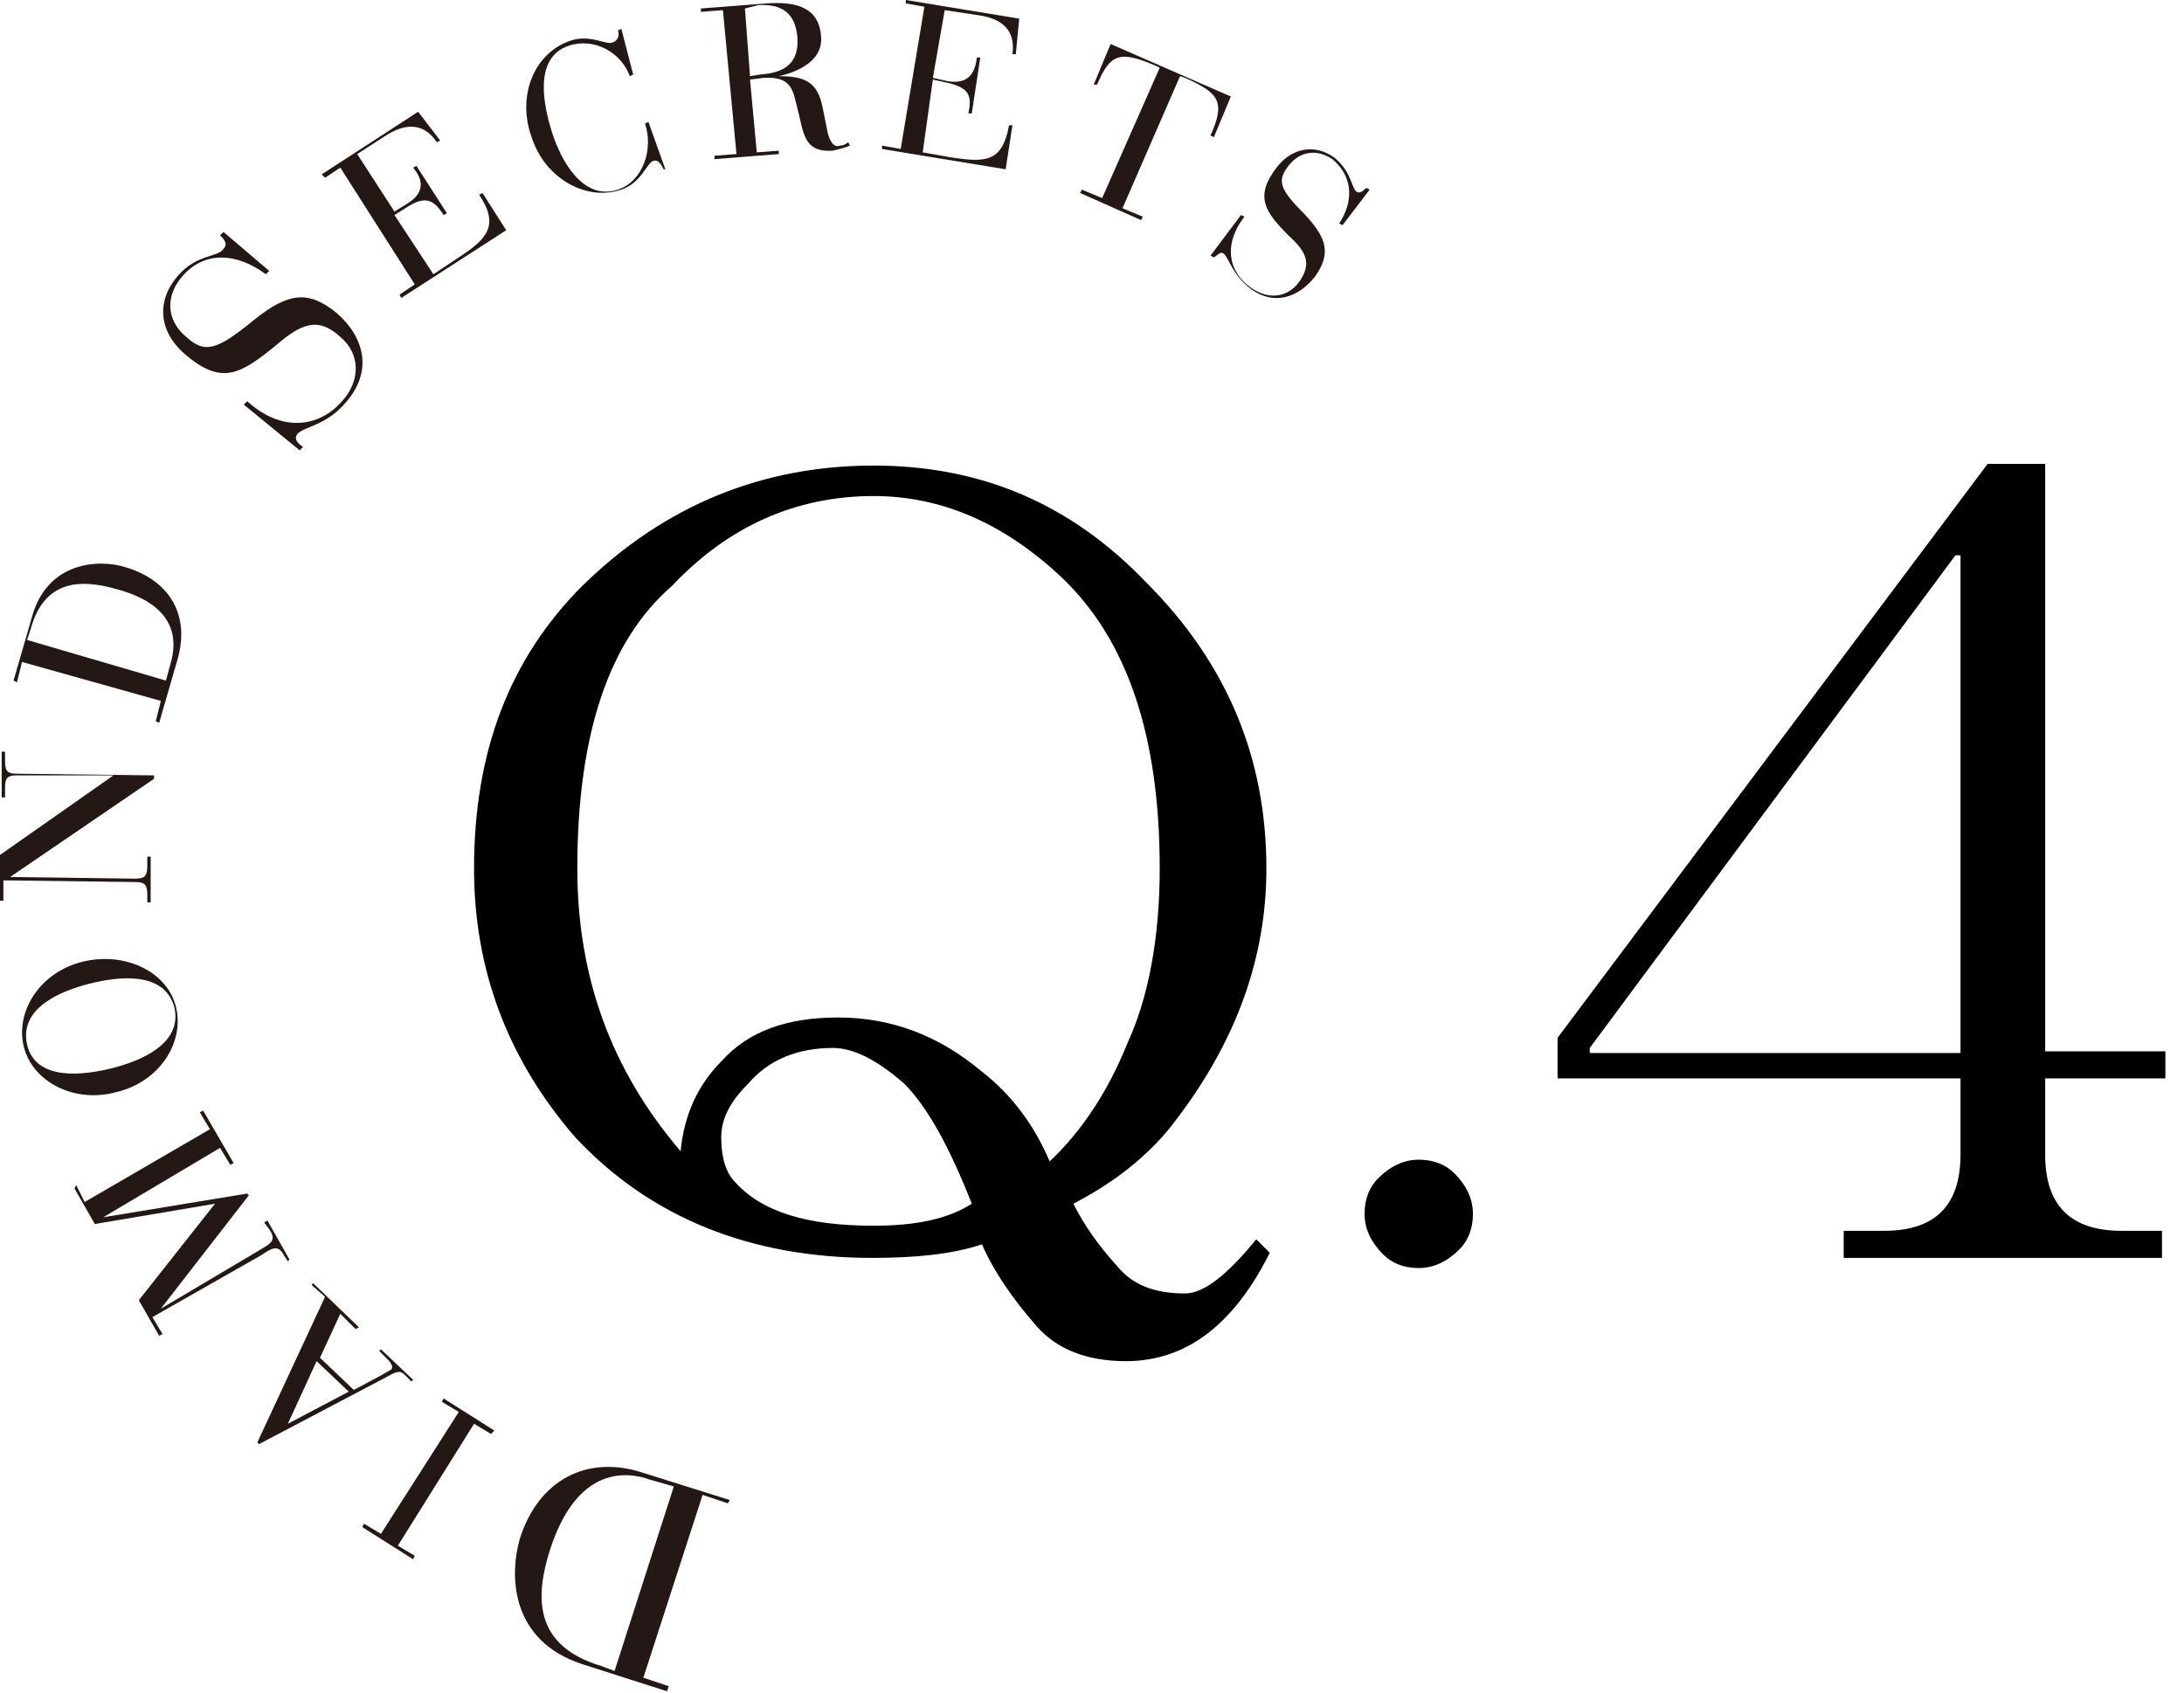 <?xml version="1.0" encoding="utf-8"?>
<!-- Generator: Adobe Illustrator 23.0.3, SVG Export Plug-In . SVG Version: 6.00 Build 0)  -->
<svg version="1.1" id="レイヤー_1" xmlns="http://www.w3.org/2000/svg" xmlns:xlink="http://www.w3.org/1999/xlink" x="0px"
	 y="0px" viewBox="0 0 129 100" style="enable-background:new 0 0 129 100;" xml:space="preserve">
<style type="text/css">
	.st0{fill:#231815;}
</style>
<path class="st0" d="M38,99.1l1.5,0.5l-0.1,0.3l-5-1.6c-4.3-1.4-4.3-5.3-3.7-7.4c1.1-3.5,4-5,7.3-3.9l5.1,1.6L43,88.8l-1.5-0.5
	L38,99.1z M39.8,87.8l-1.4-0.4c-1.4-0.5-4.3-0.8-5.9,4.1c-0.9,2.8-1,5.7,3,6.9l0.8,0.3L39.8,87.8z"/>
<path class="st0" d="M23.5,91.3l1,0.6l-0.1,0.2l-3-1.9l0.1-0.2l1,0.6l4.6-7.2l-1-0.6l0.1-0.2l3,1.9L29,84.7l-1-0.6L23.5,91.3z"/>
<path class="st0" d="M18.9,80.2l2,1.9l1.5-0.8c0.2-0.1,0.5-0.3,0.7-0.4c0.1-0.1,0.1-0.3-0.2-0.6l-0.5-0.5l0.1-0.1l1.9,1.8l-0.1,0.1
	l-0.3-0.3c-0.3-0.3-0.4-0.4-1.1,0l-7.6,4l-0.1-0.1l4-8.6l-0.8-0.7l0.1-0.1l2.7,2.6L21,78.5l-0.9-0.9L18.9,80.2z M17,84.1L17,84.1
	l3.6-1.9l-1.9-1.8L17,84.1z"/>
<path class="st0" d="M9,77.8l0.6,1l-0.2,0.1l-1.2-2.1l4.5-5.7l-7.1,1.2l-1.2-2.1L4.5,70L5,71l7.4-4.3l-0.6-1l0.2-0.1l1.8,3.1
	l-0.2,0.1l-0.6-1l-6.9,4.1l0,0l8.5-1.4l0.1,0.1l-5.2,6.7l0,0l5.9-3.5c0.7-0.4,0.9-0.6,0.5-1.2l-0.3-0.4l0.2-0.1l1.3,2.3L17,74.5
	l-0.2-0.3c-0.3-0.6-0.6-0.6-1.3-0.1L9,77.8z"/>
<path class="st0" d="M1.4,61.8c-0.5-2.1,1-4.4,3.5-5c2.5-0.6,5,0.6,5.5,2.7c0.5,2.1-1,4.4-3.5,5C4.4,65.2,1.9,63.9,1.4,61.8z
	 M10.3,59.5c-0.6-2.2-3.4-1.8-5-1.4c-1.6,0.4-4.2,1.4-3.7,3.6s3.4,1.8,5,1.4C8.2,62.7,10.8,61.7,10.3,59.5z"/>
<path class="st0" d="M0.6,51.8L0.6,51.8L8,51.9c0.6,0,0.7-0.2,0.7-0.8l0-0.5l0.2,0l0,2.7l-0.2,0l0-0.4c0-0.6-0.1-0.8-0.7-0.8L0.2,52
	l0,1.2l-0.2,0l0-2.7l6.7-4.7v0L1,45.8c-0.5,0-0.7,0.1-0.7,0.7l0,0.6l-0.2,0l0-2.7l0.2,0l0,0.6c0,0.6,0.2,0.7,0.7,0.7l8.1,0.1l0,0.2
	L0.6,51.8z"/>
<path class="st0" d="M1.3,39.1l-0.3,1.2l-0.2-0.1l1.1-3.8c0.9-3.2,3.9-3.4,5.5-2.9c2.7,0.8,3.8,2.9,3.1,5.4l-1.1,3.8l-0.2-0.1
	l0.3-1.2L1.3,39.1z M9.8,40.2l0.3-1.1c0.3-1.1,0.5-3.3-3.2-4.3c-2.1-0.6-4.3-0.6-5.1,2.4l-0.2,0.6L9.8,40.2z"/>
<path class="st0" d="M14.4,23.9l0.2-0.2c2.1,1.9,4.3,1.5,5.6,0c1.1-1.2,1.1-2.8-0.1-3.8c-1.3-1.2-2.3-0.8-3.8,0.5
	c-2.1,1.7-3.2,2.4-5.4,0.5c-1.5-1.3-1.7-3.1-0.4-4.6c1.1-1.3,2.4-1.1,2.7-1.6c0.3-0.3,0-0.6-0.2-0.8l0.2-0.2l2.7,2.3l-0.2,0.2
	c-1.6-1.2-3.6-1.5-5,0.2c-0.9,1.1-0.9,2.5,0.3,3.5c1.1,1,1.8,0.8,4-1c2-1.6,3.2-1.8,4.9-0.4c1.7,1.5,2.1,3.5,0.5,5.3
	c-1.1,1.3-2.4,1.4-2.8,1.8c-0.3,0.3,0,0.6,0.3,0.8l-0.2,0.2L14.4,23.9z"/>
<path class="st0" d="M20.1,9.9l-0.9,0.6L19,10.3l5.7-3.7L26,8.3l-0.2,0.1c-0.8-1.2-1.9-1.1-3-0.4l-1.7,1.1l2.2,3.4l0.8-0.5
	c1.1-0.7,0.8-1.5,0.3-2.1l0.2-0.1l1.8,2.8l-0.2,0.1c-0.5-0.8-1-1.2-2.1-0.5l-0.8,0.5l2.3,3.5l1.5-1c1.7-1.1,2.4-1.9,1.2-3.7l0.2-0.1
	l1.4,2.2l-6.2,4l-0.1-0.2l0.9-0.6L20.1,9.9z"/>
<path class="st0" d="M37.4,4.4l-0.2,0.1c-0.5-1.4-2.1-2.3-3.6-1.8c-2.1,0.7-1.5,3.5-1,5.1c0.5,1.6,1.8,4.1,3.9,3.4
	c1.5-0.5,2.1-2.4,1.6-3.9l0.2-0.1l1,2.8L39.2,10c-0.1-0.2-0.3-0.6-0.6-0.5c-0.4,0.1-0.7,1.3-1.9,1.7c-2,0.7-4.5-0.6-5.3-3.1
	c-0.9-2.5,0.2-5,2.3-5.7c1.2-0.4,2.1,0.3,2.5,0.1c0.3-0.1,0.4-0.4,0.3-0.7l0.2-0.1L37.4,4.4z"/>
<path class="st0" d="M42.7,0.6l-1.3,0.1l0-0.2l3.9-0.3c1.5-0.1,3.1,0.1,3.2,2c0.1,1.5-1.6,2.1-2.5,2.3l0,0c1.5,0,2.3,0.3,2.6,1.9
	l0.3,1.5c0.2,0.7,0.5,0.8,0.7,0.7c0.2,0,0.4-0.1,0.5-0.2l0.1,0.2c-0.2,0.1-0.6,0.2-1,0.3c-1.5,0.1-1.7-0.7-2-2.1L47,6
	c-0.2-0.8-0.4-1.5-1.9-1.4l-0.8,0.1L44.7,9L46,8.9l0,0.2l-3.8,0.3l0-0.2l1.3-0.1L42.7,0.6z M44.3,4.5l0.6-0.1
	c1.5-0.1,2.3-0.7,2.2-2.2c-0.1-1-0.5-2-2.3-1.9L44,0.5L44.3,4.5z"/>
<path class="st0" d="M54.6,0.4l-1.1-0.2l0-0.2l6.7,1.1L60,3.2l-0.2,0c0.2-1.4-0.6-2.1-2-2.3l-2-0.3l-0.7,4l0.9,0.2
	c1.3,0.2,1.6-0.6,1.7-1.4l0.2,0l-0.5,3.3l-0.2,0c0.2-1,0.1-1.5-1.2-1.8l-0.9-0.2L54.5,9l1.7,0.3c2,0.3,3,0.3,3.4-1.9l0.2,0L59.4,10
	l-7.3-1.2l0-0.2l1.1,0.2L54.6,0.4z"/>
<path class="st0" d="M68.5,4l-0.2-0.1C66.2,3,65.6,3.1,64.8,5L64.6,5l1-2.4l7.1,3.1l-1,2.4L71.5,8C72.4,6,72,5.5,70,4.6l-0.3-0.1
	l-3.4,7.8l1.2,0.5l-0.1,0.2l-3.6-1.6l0.1-0.2l1.2,0.5L68.5,4z"/>
<path class="st0" d="M73.3,12.7l0.2,0.1c-1.3,1.7-0.9,3.3,0.4,4.2c1,0.7,2.1,0.6,2.8-0.3c0.8-1.1,0.5-1.8-0.6-2.8
	c-1.4-1.4-2-2.3-0.7-4c0.9-1.2,2.3-1.4,3.4-0.6c1,0.8,1,1.7,1.3,2c0.2,0.2,0.5-0.1,0.6-0.2l0.2,0.1l-1.6,2.1l-0.2-0.1
	c0.8-1.2,0.9-2.7-0.4-3.8c-0.9-0.6-1.9-0.5-2.6,0.4c-0.7,0.9-0.5,1.4,1,2.9c1.3,1.4,1.5,2.3,0.6,3.6c-1,1.3-2.5,1.8-3.9,0.7
	c-1-0.8-1.2-1.7-1.5-2c-0.2-0.2-0.4,0.1-0.6,0.2l-0.2-0.1L73.3,12.7z"/>
<path d="M51.5,74.3c-7.2,0-13.1-2.4-17.5-7.1C30,62.6,28,57.3,28,51.3c0-6.9,2.1-12.4,6.4-16.7c4.9-4.8,10.7-7.1,17.2-7.1
	c6.4,0,11.7,2.3,16.1,6.9c4.8,4.8,7.1,10.4,7.1,16.9c0,5.3-1.8,10.2-5.3,14.8c-1.4,1.9-3.4,3.6-6.1,5c0.7,1.4,1.6,2.6,2.6,3.7
	c0.9,1.1,2.2,1.6,4,1.6c1.1,0,2.5-1.1,4.2-3.2l0.8,0.8c-2.1,4.2-4.9,6.4-8.5,6.4c-2.3,0-4.1-0.7-5.3-2.1c-1.4-1.6-2.5-3.2-3.2-4.8
	C56.2,74.1,54,74.3,51.5,74.3z M66.6,61.6c1.2-2.6,1.9-6.1,1.9-10.3c0-7.8-1.9-13.5-5.8-17.2c-3.4-3.2-7.1-4.8-11.1-4.8
	c-4.6,0-8.6,1.8-11.9,5.3c-3.7,3.2-5.6,8.7-5.6,16.7c0,6.4,2,11.9,6.1,16.7c0.2-2.1,1-3.9,2.4-5.3c1.6-1.8,3.9-2.6,6.9-2.6
	c3.2,0,6,1.1,8.5,3.2c1.8,1.4,3.1,3.2,4,5.3C63.8,66.9,65.4,64.6,66.6,61.6z M53.4,64c-1.6-1.4-3-2.1-4.2-2.1c-2.1,0-3.8,0.7-5,2.1
	c-1.1,1.1-1.6,2.1-1.6,3.2c0,1.2,0.3,2.1,0.8,2.6c1.6,1.8,4.3,2.6,8.2,2.6c2.5,0,4.4-0.4,5.8-1.3C56.1,67.8,54.8,65.4,53.4,64z"/>
<path d="M87,71.7c0,0.9-0.3,1.6-0.8,2.1c-0.7,0.7-1.5,1.1-2.4,1.1c-0.9,0-1.6-0.3-2.1-0.8c-0.7-0.7-1.1-1.5-1.1-2.4
	c0-0.9,0.3-1.6,0.8-2.1c0.7-0.7,1.5-1.1,2.4-1.1c0.9,0,1.6,0.3,2.1,0.8C86.6,70,87,70.8,87,71.7z"/>
<path d="M127.7,72.7v1.6h-18.8v-1.6h2.4c3,0,4.5-1.5,4.5-4.5v-4.5H92v-2.4l25.4-33.9h3.4v34.7h7.1v1.6h-7.1v4.5c0,3,1.5,4.5,4.5,4.5
	H127.7z M115.8,62.1V32.8h-0.3L93.9,61.9v0.3H115.8z"/>
</svg>

